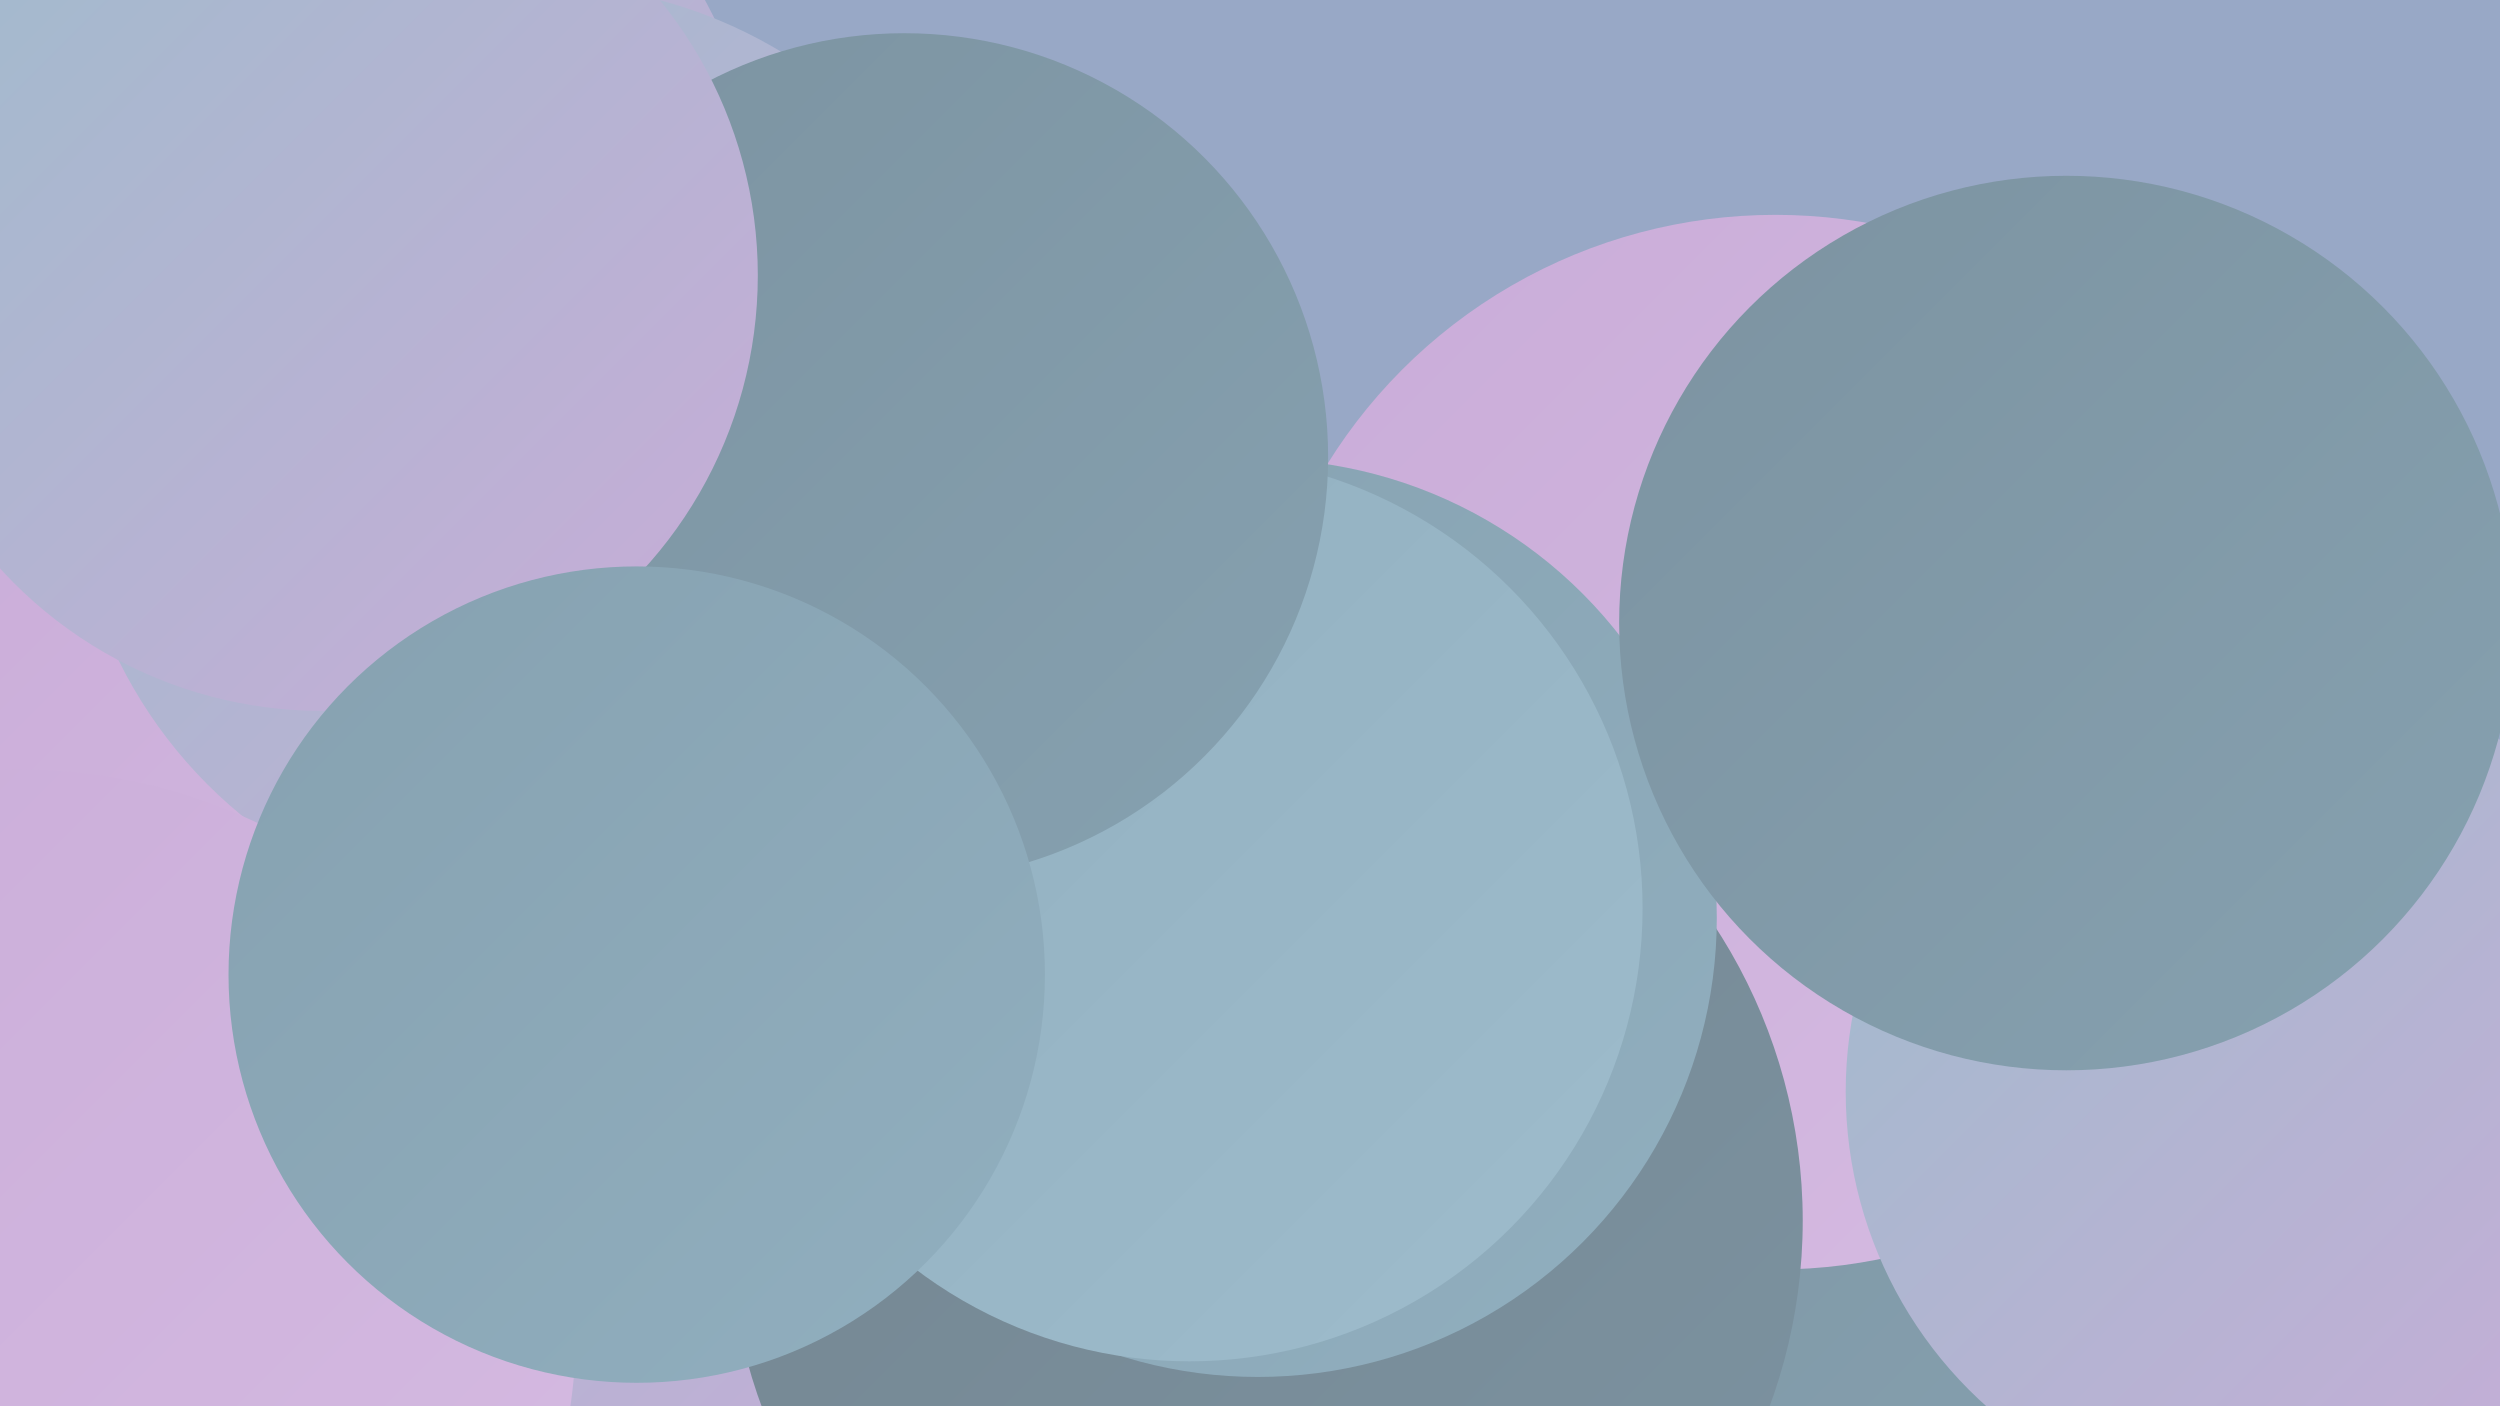 <?xml version="1.0" encoding="UTF-8"?><svg width="1280" height="720" xmlns="http://www.w3.org/2000/svg"><defs><linearGradient id="grad0" x1="0%" y1="0%" x2="100%" y2="100%"><stop offset="0%" style="stop-color:#748590;stop-opacity:1" /><stop offset="100%" style="stop-color:#7c93a1;stop-opacity:1" /></linearGradient><linearGradient id="grad1" x1="0%" y1="0%" x2="100%" y2="100%"><stop offset="0%" style="stop-color:#7c93a1;stop-opacity:1" /><stop offset="100%" style="stop-color:#86a1b0;stop-opacity:1" /></linearGradient><linearGradient id="grad2" x1="0%" y1="0%" x2="100%" y2="100%"><stop offset="0%" style="stop-color:#86a1b0;stop-opacity:1" /><stop offset="100%" style="stop-color:#91afbf;stop-opacity:1" /></linearGradient><linearGradient id="grad3" x1="0%" y1="0%" x2="100%" y2="100%"><stop offset="0%" style="stop-color:#91afbf;stop-opacity:1" /><stop offset="100%" style="stop-color:#9ebccc;stop-opacity:1" /></linearGradient><linearGradient id="grad4" x1="0%" y1="0%" x2="100%" y2="100%"><stop offset="0%" style="stop-color:#9ebccc;stop-opacity:1" /><stop offset="100%" style="stop-color:#c9acd8;stop-opacity:1" /></linearGradient><linearGradient id="grad5" x1="0%" y1="0%" x2="100%" y2="100%"><stop offset="0%" style="stop-color:#c9acd8;stop-opacity:1" /><stop offset="100%" style="stop-color:#d6bbe2;stop-opacity:1" /></linearGradient><linearGradient id="grad6" x1="0%" y1="0%" x2="100%" y2="100%"><stop offset="0%" style="stop-color:#d6bbe2;stop-opacity:1" /><stop offset="100%" style="stop-color:#748590;stop-opacity:1" /></linearGradient></defs><rect width="1280" height="720" fill="#98a8c6" /><circle cx="167" cy="106" r="221" fill="url(#grad4)" /><circle cx="811" cy="669" r="277" fill="url(#grad1)" /><circle cx="909" cy="380" r="270" fill="url(#grad5)" /><circle cx="274" cy="502" r="193" fill="url(#grad2)" /><circle cx="621" cy="671" r="268" fill="url(#grad4)" /><circle cx="223" cy="625" r="261" fill="url(#grad4)" /><circle cx="648" cy="625" r="275" fill="url(#grad0)" /><circle cx="299" cy="408" r="204" fill="url(#grad0)" /><circle cx="1161" cy="559" r="216" fill="url(#grad4)" /><circle cx="21" cy="196" r="237" fill="url(#grad6)" /><circle cx="41" cy="258" r="199" fill="url(#grad5)" /><circle cx="644" cy="470" r="235" fill="url(#grad2)" /><circle cx="169" cy="428" r="233" fill="url(#grad5)" /><circle cx="276" cy="232" r="240" fill="url(#grad4)" /><circle cx="609" cy="465" r="232" fill="url(#grad3)" /><circle cx="1058" cy="319" r="229" fill="url(#grad1)" /><circle cx="10" cy="679" r="285" fill="url(#grad5)" /><circle cx="463" cy="234" r="217" fill="url(#grad1)" /><circle cx="165" cy="141" r="223" fill="url(#grad4)" /><circle cx="326" cy="499" r="209" fill="url(#grad2)" /></svg>